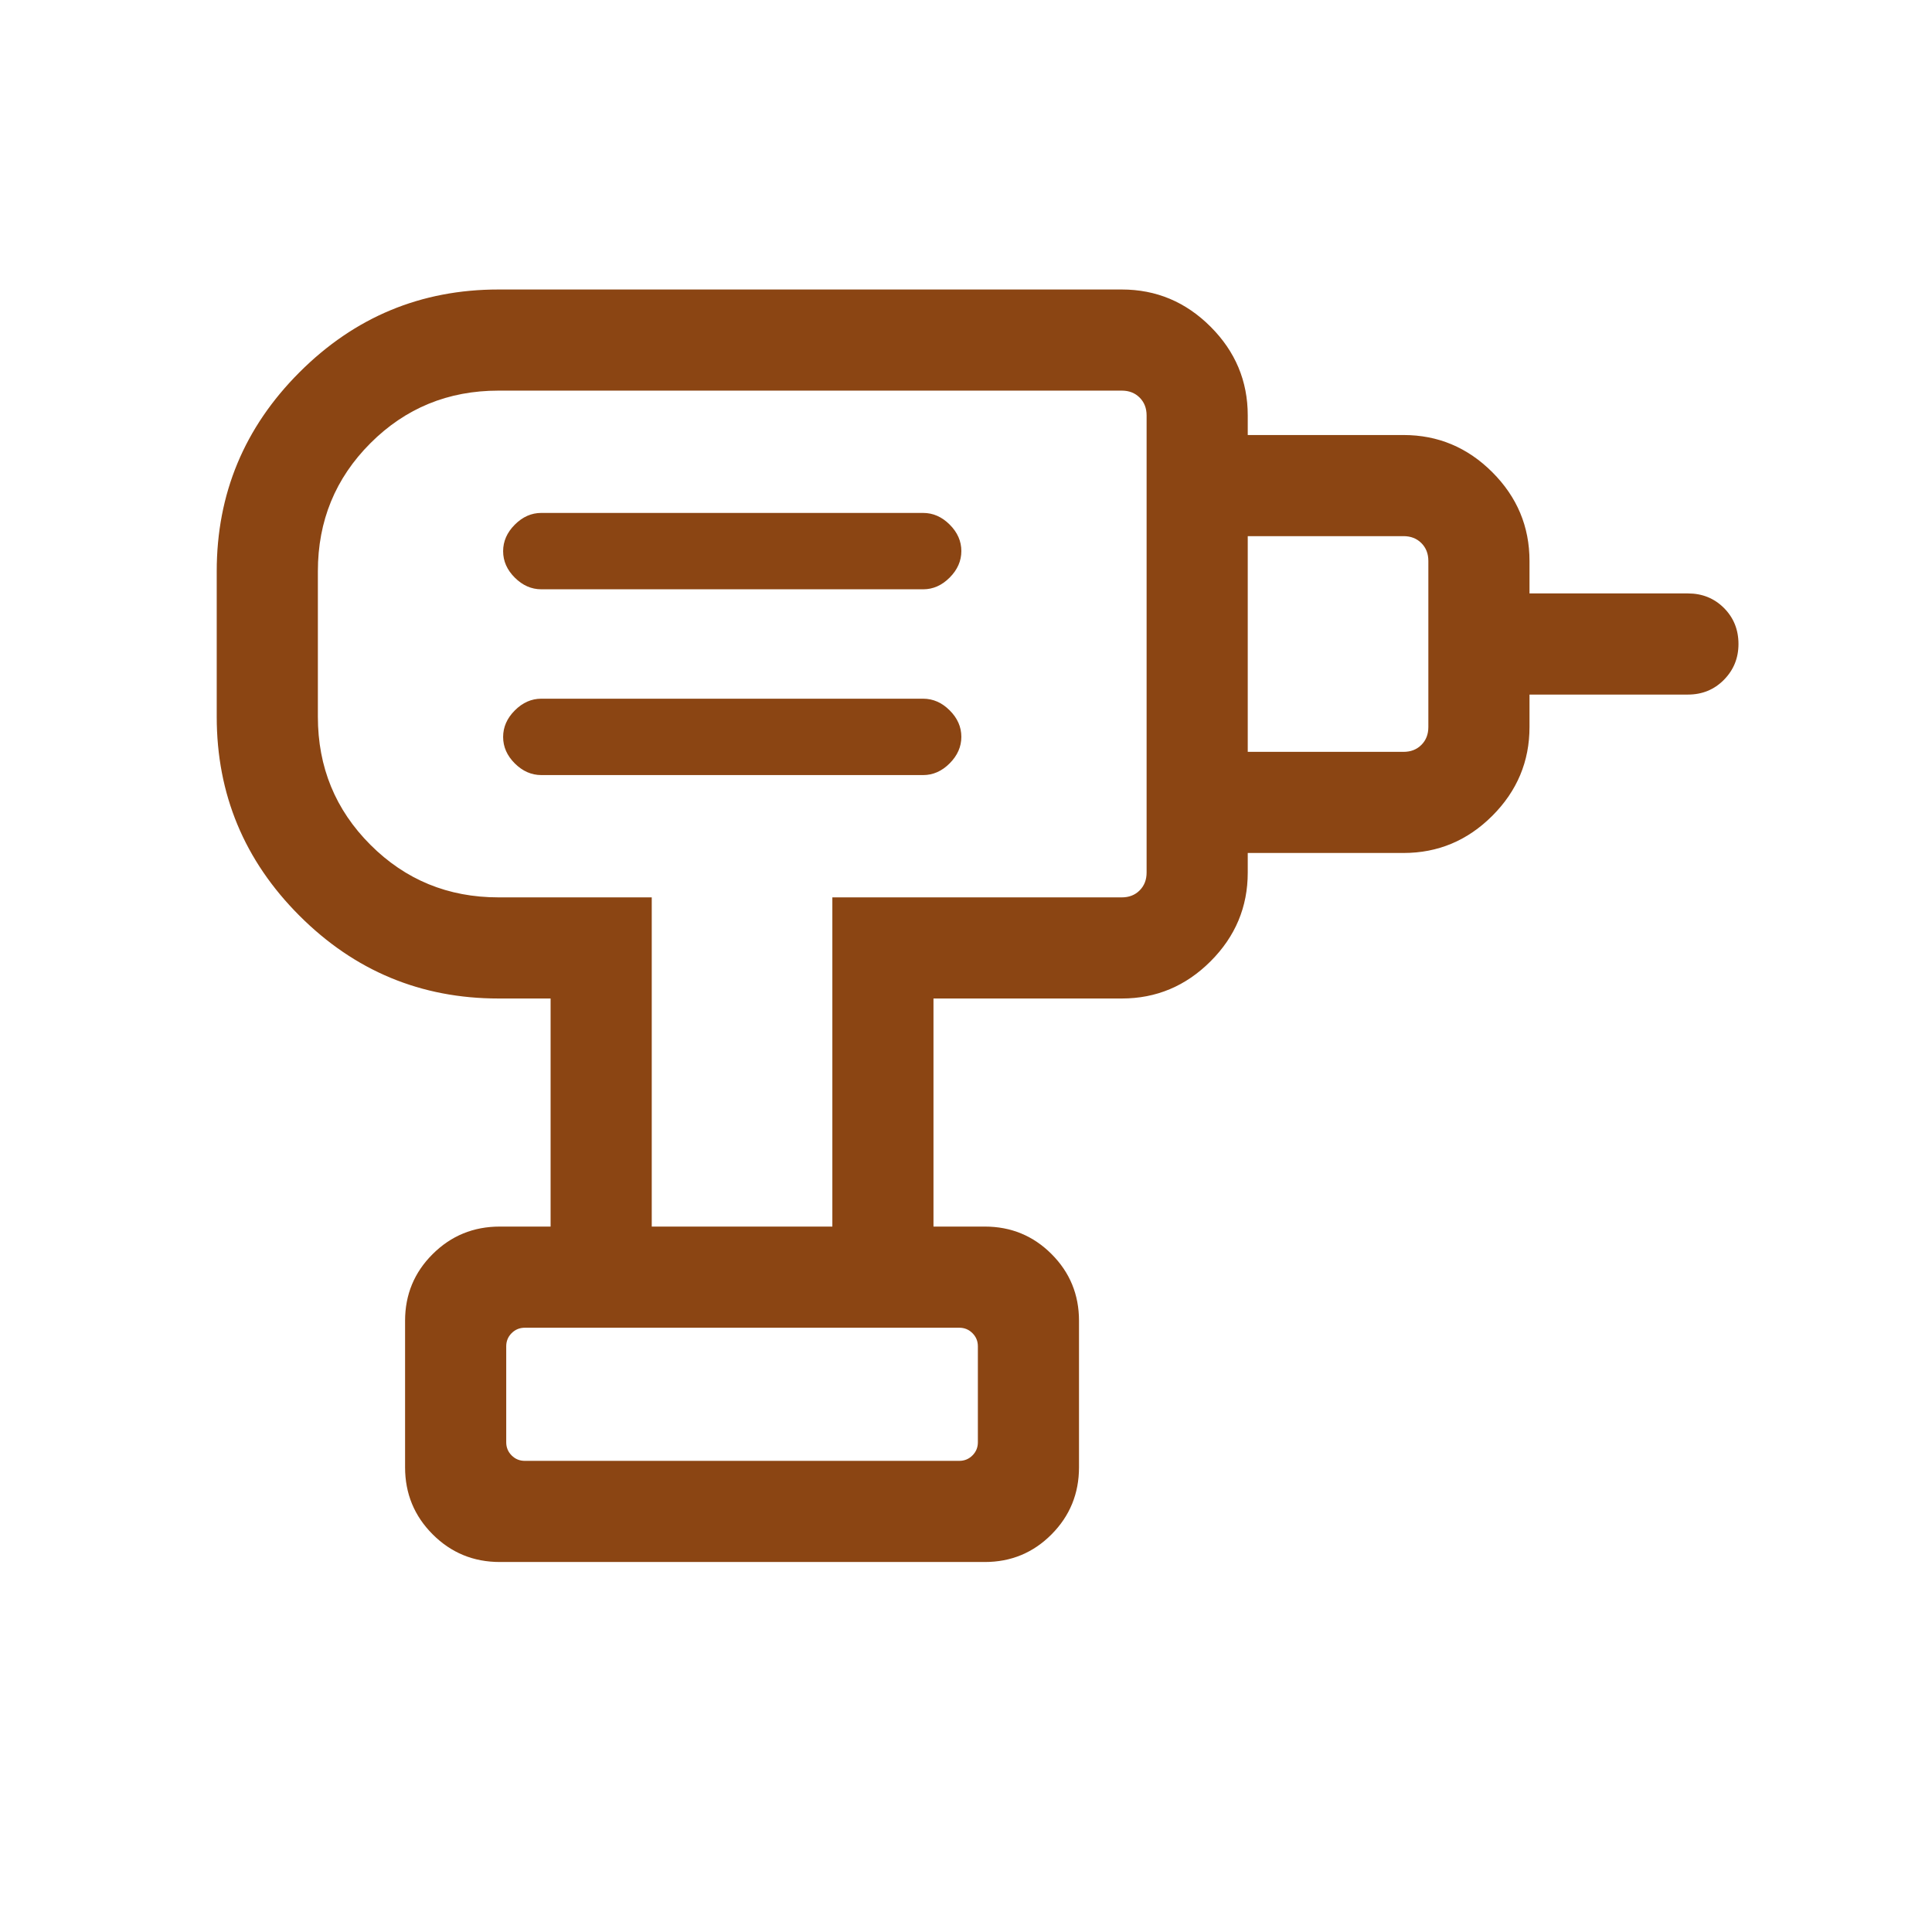<svg xmlns="http://www.w3.org/2000/svg" height="40px" viewBox="0 -960 960 960" width="40px" fill="#8B4513"><path d="M260.77-234.11h215.9q3.84 0 6.53-2.69 2.7-2.69 2.7-6.54v-47.69q0-3.85-2.7-6.54-2.69-2.69-6.53-2.69h-215.9q-3.85 0-6.54 2.69t-2.69 6.54v47.69q0 3.85 2.69 6.54t6.54 2.69Zm8.2-340.76h189.75q7.36 0 13.16-5.82 5.81-5.82 5.81-13.19 0-7.38-5.81-13.16-5.8-5.78-13.16-5.78H268.97q-7.35 0-13.16 5.82-5.81 5.82-5.81 13.19 0 7.37 5.81 13.16 5.81 5.78 13.16 5.78Zm0-92.31h189.75q7.36 0 13.16-5.82 5.81-5.82 5.81-13.19 0-7.37-5.81-13.16-5.8-5.78-13.16-5.78H268.97q-7.35 0-13.16 5.82-5.81 5.82-5.81 13.19 0 7.38 5.81 13.16t13.16 5.78ZM620-536.16v-50.25h77.43q5.39 0 8.85-3.46t3.46-8.85v-82.56q0-5.39-3.46-8.85t-8.85-3.46H620v-50.25h77.43q25.61 0 44.09 18.47Q760-706.89 760-681.28v16.15h78.71q10.68 0 17.91 7.23 7.22 7.23 7.22 17.91 0 10.45-7.22 17.78-7.23 7.34-17.91 7.34H760v16.15q0 25.61-18.48 44.09-18.48 18.47-44.09 18.47H620ZM463.84-350.52h-50.25V-514.1h143.84q5.39 0 8.85-3.46 3.46-3.47 3.46-8.85v-227.18q0-5.38-3.46-8.85-3.46-3.46-8.85-3.46H247.69q-37.52 0-63.63 26.12-26.11 26.11-26.11 63.63v72.3q0 37.52 26.11 63.63 26.11 26.12 63.63 26.12h76.16v163.58h-50.26v-113.33h-25.9q-57.75 0-98.87-41.12-41.13-41.13-41.13-98.88v-72.3q0-57.75 41.13-98.88 41.12-41.12 98.87-41.12h309.74q25.61 0 44.09 18.48Q620-779.2 620-753.59v227.18q0 25.61-18.48 44.08-18.48 18.48-44.09 18.48h-93.59v113.33Zm-215.5 166.67q-19.61 0-33.33-13.72-13.73-13.73-13.73-33.33v-72.82q0-19.5 13.73-33.15 13.72-13.65 33.33-13.65h241.02q19.5 0 33.14 13.65 13.65 13.65 13.65 33.15v72.82q0 19.6-13.65 33.33-13.64 13.72-33.14 13.72H248.34ZM363.85-640Zm112.82 405.89H251.54 485.9h-9.23Z"/></svg>